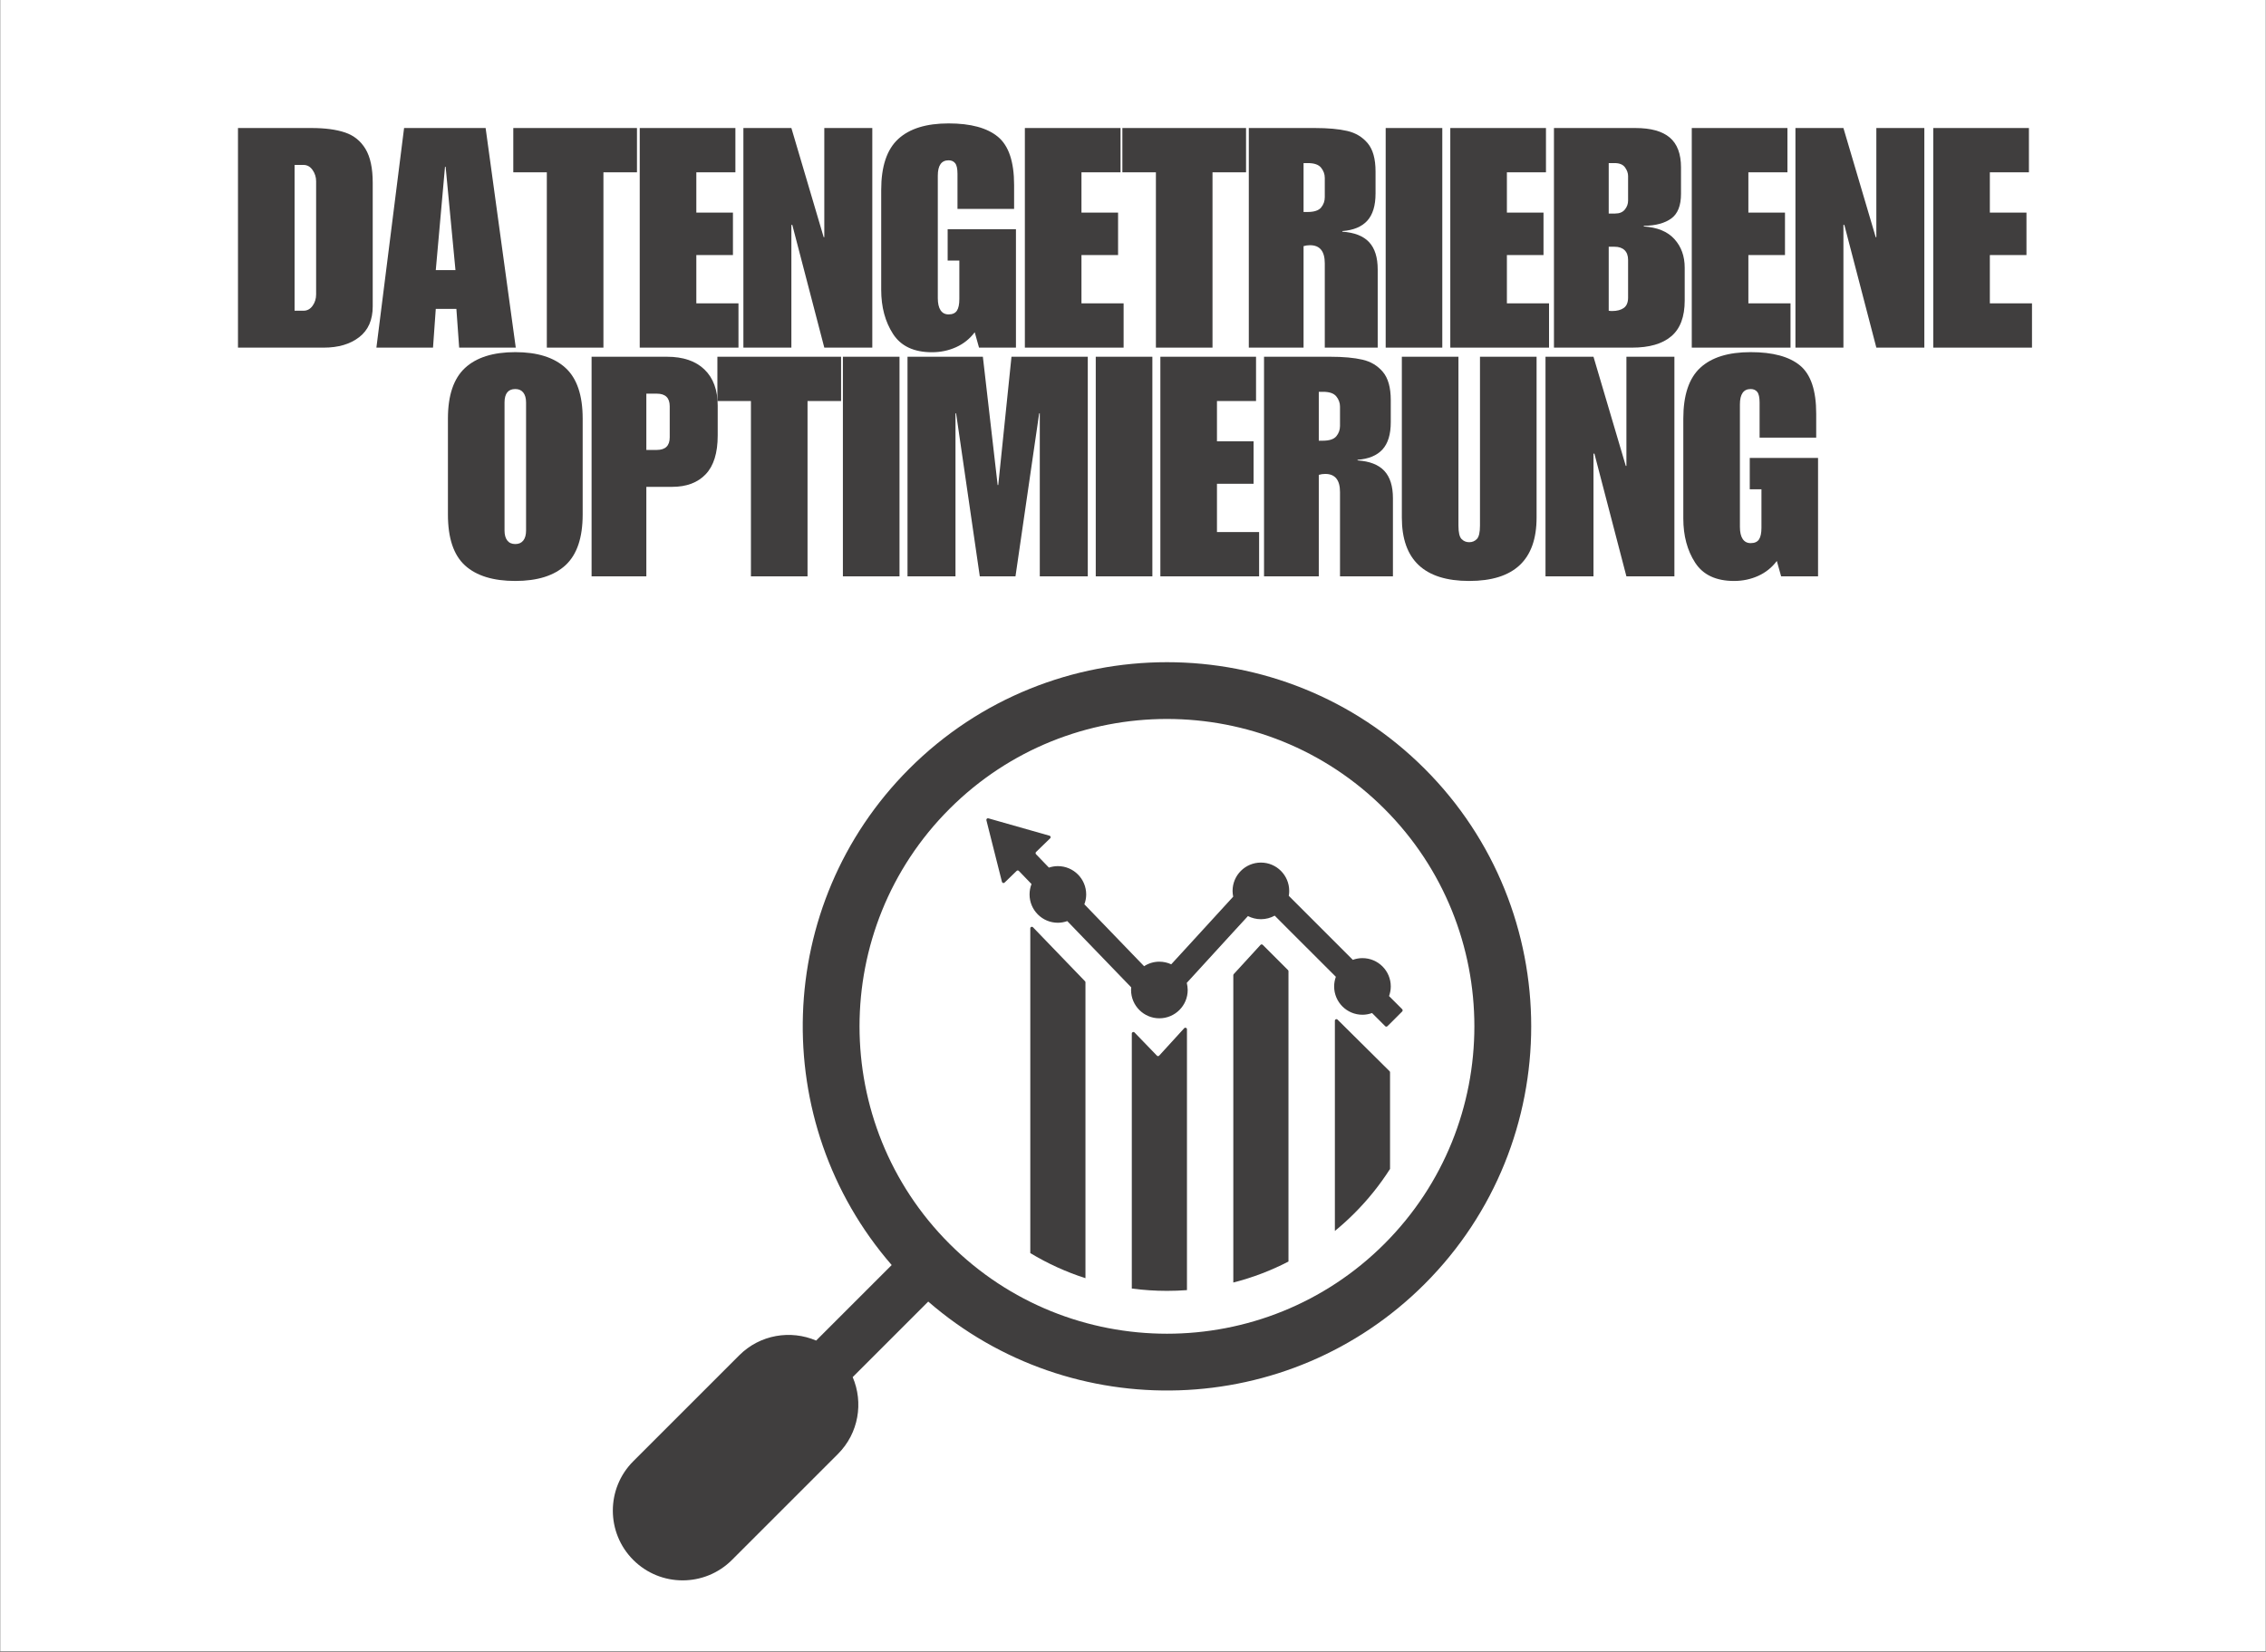 <?xml version="1.0" encoding="utf-8"?>
<svg xmlns="http://www.w3.org/2000/svg" height="2800" preserveAspectRatio="xMidYMid meet" version="1.0" viewBox="0 0 2880 2100" width="3840" zoomAndPan="magnify">
  <rect x="0" y="0" width="2880" height="2100" fill="#808080" stroke="none"/>
  <defs>
    <g/>
    <clipPath id="5d3c197e25">
      <path clip-rule="nonzero" d="M 0.684 0 L 2879.312 0 L 2879.312 2099 L 0.684 2099 Z M 0.684 0"/>
    </clipPath>
  </defs>
  <g clip-path="url(#5d3c197e25)">
    <path d="M 0.684 0 L 2879.316 0 L 2879.316 2099 L 0.684 2099 Z M 0.684 0" fill="#ffffff" fill-opacity="1" fill-rule="nonzero"/>
    <path d="M 0.684 0 L 2879.316 0 L 2879.316 2099 L 0.684 2099 Z M 0.684 0" fill="#ffffff" fill-opacity="1" fill-rule="nonzero"/>
  </g>
  <g fill="#403e3e" fill-opacity="1">
    <g transform="translate(293.858, 441.921)">
      <g>
        <path d="M 179.859 -209.578 L 179.859 -52.391 C 179.859 -35.191 174.125 -22.16 162.656 -13.297 C 151.188 -4.43 136.195 0 117.688 0 L 8.609 0 L 8.609 -279.172 L 102.047 -279.172 C 119.254 -279.172 133.461 -277.281 144.672 -273.5 C 155.879 -269.719 164.547 -262.742 170.672 -252.578 C 176.797 -242.422 179.859 -228.086 179.859 -209.578 Z M 107.922 -67.641 L 107.922 -211.531 C 107.922 -216.738 106.422 -221.492 103.422 -225.797 C 100.422 -230.098 96.578 -232.25 91.891 -232.25 L 80.547 -232.25 L 80.547 -46.922 L 91.891 -46.922 C 96.578 -46.922 100.422 -49.004 103.422 -53.172 C 106.422 -57.348 107.922 -62.172 107.922 -67.641 Z M 107.922 -67.641"/>
      </g>
    </g>
  </g>
  <g fill="#403e3e" fill-opacity="1">
    <g transform="translate(476.44, 441.921)">
      <g>
        <path d="M 179.078 0 L 107.141 0 L 103.609 -49.266 L 77.422 -49.266 L 73.906 0 L 1.953 0 L 37.141 -279.172 L 140.766 -279.172 Z M 77.422 -98.531 L 102.438 -98.531 L 89.938 -229.906 L 89.141 -229.906 Z M 77.422 -98.531"/>
      </g>
    </g>
  </g>
  <g fill="#403e3e" fill-opacity="1">
    <g transform="translate(651.593, 441.921)">
      <g>
        <path d="M 157.969 -222.875 L 115.344 -222.875 L 115.344 0 L 43.406 0 L 43.406 -222.875 L 0.781 -222.875 L 0.781 -279.172 L 157.969 -279.172 Z M 157.969 -222.875"/>
      </g>
    </g>
  </g>
  <g fill="#403e3e" fill-opacity="1">
    <g transform="translate(804.461, 441.921)">
      <g>
        <path d="M 130.203 -222.875 L 80.547 -222.875 L 80.547 -171.656 L 127.078 -171.656 L 127.078 -117.688 L 80.547 -117.688 L 80.547 -56.297 L 134.109 -56.297 L 134.109 0 L 8.609 0 L 8.609 -279.172 L 130.203 -279.172 Z M 130.203 -222.875"/>
      </g>
    </g>
  </g>
  <g fill="#403e3e" fill-opacity="1">
    <g transform="translate(936.217, 441.921)">
      <g>
        <path d="M 110.656 -140.375 L 111.438 -140.375 L 111.438 -279.172 L 172.438 -279.172 L 172.438 0 L 111.438 0 L 70.766 -156.016 L 69.594 -156.016 L 69.594 0 L 8.609 0 L 8.609 -279.172 L 69.594 -279.172 Z M 110.656 -140.375"/>
      </g>
    </g>
  </g>
  <g fill="#403e3e" fill-opacity="1">
    <g transform="translate(1111.37, 441.921)">
      <g>
        <path d="M 94.234 -285.031 C 122.379 -285.031 143.297 -279.359 156.984 -268.016 C 170.672 -256.68 177.516 -236.289 177.516 -206.844 L 177.516 -176.344 L 105.562 -176.344 L 105.562 -220.922 C 105.562 -227.43 104.582 -231.926 102.625 -234.406 C 100.676 -236.883 97.879 -238.125 94.234 -238.125 C 85.109 -238.125 80.547 -231.602 80.547 -218.562 L 80.547 -62.953 C 80.547 -56.172 81.719 -51.02 84.062 -47.5 C 86.406 -43.988 89.797 -42.234 94.234 -42.234 C 99.18 -42.234 102.695 -43.797 104.781 -46.922 C 106.875 -50.047 107.922 -55 107.922 -61.781 L 107.922 -110.656 L 93.062 -110.656 L 93.062 -150.531 L 179.859 -150.531 L 179.859 0 L 132.938 0 L 127.469 -19.547 C 121.207 -11.203 113.316 -4.879 103.797 -0.578 C 94.285 3.711 84.055 5.859 73.109 5.859 C 50.172 5.859 33.688 -1.891 23.656 -17.391 C 13.625 -32.898 8.609 -51.609 8.609 -73.516 L 8.609 -200.578 C 8.609 -230.297 15.773 -251.801 30.109 -265.094 C 44.441 -278.383 65.816 -285.031 94.234 -285.031 Z M 94.234 -285.031"/>
      </g>
    </g>
  </g>
  <g fill="#403e3e" fill-opacity="1">
    <g transform="translate(1293.952, 441.921)">
      <g>
        <path d="M 130.203 -222.875 L 80.547 -222.875 L 80.547 -171.656 L 127.078 -171.656 L 127.078 -117.688 L 80.547 -117.688 L 80.547 -56.297 L 134.109 -56.297 L 134.109 0 L 8.609 0 L 8.609 -279.172 L 130.203 -279.172 Z M 130.203 -222.875"/>
      </g>
    </g>
  </g>
  <g fill="#403e3e" fill-opacity="1">
    <g transform="translate(1425.708, 441.921)">
      <g>
        <path d="M 157.969 -222.875 L 115.344 -222.875 L 115.344 0 L 43.406 0 L 43.406 -222.875 L 0.781 -222.875 L 0.781 -279.172 L 157.969 -279.172 Z M 157.969 -222.875"/>
      </g>
    </g>
  </g>
  <g fill="#403e3e" fill-opacity="1">
    <g transform="translate(1578.576, 441.921)">
      <g>
        <path d="M 169.688 -224.047 L 169.688 -195.891 C 169.688 -180.516 166.164 -168.977 159.125 -161.281 C 152.094 -153.594 141.539 -149.227 127.469 -148.188 L 127.469 -147.406 C 142.844 -146.363 154.18 -141.93 161.484 -134.109 C 168.785 -126.297 172.438 -114.695 172.438 -99.312 L 172.438 0 L 105.172 0 L 105.172 -107.141 C 105.172 -122.516 98.914 -130.203 86.406 -130.203 C 83.539 -130.203 80.805 -129.812 78.203 -129.031 L 78.203 0 L 8.609 0 L 8.609 -279.172 L 92.672 -279.172 C 109.348 -279.172 123.031 -277.93 133.719 -275.453 C 144.406 -272.984 153.07 -267.77 159.719 -259.812 C 166.363 -251.863 169.688 -239.941 169.688 -224.047 Z M 83.281 -172.438 C 91.625 -172.438 97.359 -174.32 100.484 -178.094 C 103.609 -181.875 105.172 -186.242 105.172 -191.203 L 105.172 -215.828 C 105.172 -220.523 103.609 -224.828 100.484 -228.734 C 97.359 -232.641 91.754 -234.594 83.672 -234.594 L 78.203 -234.594 L 78.203 -172.438 Z M 83.281 -172.438"/>
      </g>
    </g>
  </g>
  <g fill="#403e3e" fill-opacity="1">
    <g transform="translate(1753.729, 441.921)">
      <g>
        <path d="M 79.375 0 L 7.422 0 L 7.422 -279.172 L 79.375 -279.172 Z M 79.375 0"/>
      </g>
    </g>
  </g>
  <g fill="#403e3e" fill-opacity="1">
    <g transform="translate(1834.659, 441.921)">
      <g>
        <path d="M 130.203 -222.875 L 80.547 -222.875 L 80.547 -171.656 L 127.078 -171.656 L 127.078 -117.688 L 80.547 -117.688 L 80.547 -56.297 L 134.109 -56.297 L 134.109 0 L 8.609 0 L 8.609 -279.172 L 130.203 -279.172 Z M 130.203 -222.875"/>
      </g>
    </g>
  </g>
  <g fill="#403e3e" fill-opacity="1">
    <g transform="translate(1966.415, 441.921)">
      <g>
        <path d="M 170.078 -229.125 L 170.078 -195.5 C 170.078 -180.645 165.973 -170.219 157.766 -164.219 C 149.555 -158.227 138.023 -155.102 123.172 -154.844 L 122.391 -154.047 C 139.848 -153.004 152.941 -147.66 161.672 -138.016 C 170.41 -128.379 174.781 -116.258 174.781 -101.656 L 174.781 -59.828 C 174.781 -39.234 169.109 -24.113 157.766 -14.469 C 146.43 -4.82 129.816 0 107.922 0 L 8.609 0 L 8.609 -279.172 L 112.219 -279.172 C 131.77 -279.172 146.301 -275.129 155.812 -267.047 C 165.32 -258.973 170.078 -246.332 170.078 -229.125 Z M 86.406 -170.469 C 91.883 -170.469 95.988 -172.16 98.719 -175.547 C 101.457 -178.941 102.828 -182.723 102.828 -186.891 L 102.828 -218.172 C 102.828 -221.828 101.523 -225.477 98.922 -229.125 C 96.316 -232.77 91.883 -234.594 85.625 -234.594 L 78.203 -234.594 L 78.203 -170.469 Z M 102.828 -63.734 L 102.828 -111.438 C 102.828 -116.906 101.328 -121.07 98.328 -123.938 C 95.336 -126.812 91.102 -128.25 85.625 -128.25 L 78.203 -128.25 L 78.203 -46.922 C 79.242 -46.66 80.676 -46.531 82.5 -46.531 C 88.758 -46.531 93.711 -47.832 97.359 -50.438 C 101.004 -53.039 102.828 -57.473 102.828 -63.734 Z M 102.828 -63.734"/>
      </g>
    </g>
  </g>
  <g fill="#403e3e" fill-opacity="1">
    <g transform="translate(2141.568, 441.921)">
      <g>
        <path d="M 130.203 -222.875 L 80.547 -222.875 L 80.547 -171.656 L 127.078 -171.656 L 127.078 -117.688 L 80.547 -117.688 L 80.547 -56.297 L 134.109 -56.297 L 134.109 0 L 8.609 0 L 8.609 -279.172 L 130.203 -279.172 Z M 130.203 -222.875"/>
      </g>
    </g>
  </g>
  <g fill="#403e3e" fill-opacity="1">
    <g transform="translate(2273.324, 441.921)">
      <g>
        <path d="M 110.656 -140.375 L 111.438 -140.375 L 111.438 -279.172 L 172.438 -279.172 L 172.438 0 L 111.438 0 L 70.766 -156.016 L 69.594 -156.016 L 69.594 0 L 8.609 0 L 8.609 -279.172 L 69.594 -279.172 Z M 110.656 -140.375"/>
      </g>
    </g>
  </g>
  <g fill="#403e3e" fill-opacity="1">
    <g transform="translate(2448.477, 441.921)">
      <g>
        <path d="M 130.203 -222.875 L 80.547 -222.875 L 80.547 -171.656 L 127.078 -171.656 L 127.078 -117.688 L 80.547 -117.688 L 80.547 -56.297 L 134.109 -56.297 L 134.109 0 L 8.609 0 L 8.609 -279.172 L 130.203 -279.172 Z M 130.203 -222.875"/>
      </g>
    </g>
  </g>
  <g fill="#403e3e" fill-opacity="1">
    <g transform="translate(560.692, 732.682)">
      <g>
        <path d="M 94.234 -285.031 C 122.117 -285.031 143.359 -278.383 157.953 -265.094 C 172.555 -251.801 179.859 -230.297 179.859 -200.578 L 179.859 -78.594 C 179.859 -49.133 172.625 -27.691 158.156 -14.266 C 143.688 -0.848 122.379 5.859 94.234 5.859 C 66.078 5.859 44.766 -0.719 30.297 -13.875 C 15.836 -27.039 8.609 -48.613 8.609 -78.594 L 8.609 -200.578 C 8.609 -230.035 15.836 -251.473 30.297 -264.891 C 44.766 -278.316 66.078 -285.031 94.234 -285.031 Z M 80.547 -220.922 L 80.547 -58.266 C 80.547 -52.785 81.719 -48.547 84.062 -45.547 C 86.406 -42.555 89.797 -41.062 94.234 -41.062 C 98.66 -41.062 102.047 -42.555 104.391 -45.547 C 106.742 -48.547 107.922 -52.785 107.922 -58.266 L 107.922 -220.922 C 107.922 -226.391 106.742 -230.625 104.391 -233.625 C 102.047 -236.625 98.66 -238.125 94.234 -238.125 C 85.109 -238.125 80.547 -232.391 80.547 -220.922 Z M 80.547 -220.922"/>
      </g>
    </g>
  </g>
  <g fill="#403e3e" fill-opacity="1">
    <g transform="translate(743.273, 732.682)">
      <g>
        <path d="M 168.906 -217 L 168.906 -179.078 C 168.906 -156.922 163.82 -140.5 153.656 -129.812 C 143.488 -119.125 129.285 -113.781 111.047 -113.781 L 78.203 -113.781 L 78.203 0 L 8.609 0 L 8.609 -279.172 L 104.391 -279.172 C 124.984 -279.172 140.883 -273.758 152.094 -262.938 C 163.301 -252.125 168.906 -236.812 168.906 -217 Z M 107.922 -176.734 L 107.922 -216.219 C 107.922 -226.906 102.445 -232.25 91.5 -232.25 L 78.203 -232.25 L 78.203 -160.703 L 91.5 -160.703 C 102.445 -160.703 107.922 -166.047 107.922 -176.734 Z M 107.922 -176.734"/>
      </g>
    </g>
  </g>
  <g fill="#403e3e" fill-opacity="1">
    <g transform="translate(910.998, 732.682)">
      <g>
        <path d="M 157.969 -222.875 L 115.344 -222.875 L 115.344 0 L 43.406 0 L 43.406 -222.875 L 0.781 -222.875 L 0.781 -279.172 L 157.969 -279.172 Z M 157.969 -222.875"/>
      </g>
    </g>
  </g>
  <g fill="#403e3e" fill-opacity="1">
    <g transform="translate(1063.866, 732.682)">
      <g>
        <path d="M 79.375 0 L 7.422 0 L 7.422 -279.172 L 79.375 -279.172 Z M 79.375 0"/>
      </g>
    </g>
  </g>
  <g fill="#403e3e" fill-opacity="1">
    <g transform="translate(1144.796, 732.682)">
      <g>
        <path d="M 123.172 -116.125 L 123.953 -116.125 L 140.766 -279.172 L 237.734 -279.172 L 237.734 0 L 176.734 0 L 176.734 -207.234 L 175.953 -207.234 L 145.844 0 L 100.484 0 L 70.375 -207.234 L 69.594 -207.234 L 69.594 0 L 8.609 0 L 8.609 -279.172 L 104.391 -279.172 Z M 123.172 -116.125"/>
      </g>
    </g>
  </g>
  <g fill="#403e3e" fill-opacity="1">
    <g transform="translate(1385.241, 732.682)">
      <g>
        <path d="M 79.375 0 L 7.422 0 L 7.422 -279.172 L 79.375 -279.172 Z M 79.375 0"/>
      </g>
    </g>
  </g>
  <g fill="#403e3e" fill-opacity="1">
    <g transform="translate(1466.171, 732.682)">
      <g>
        <path d="M 130.203 -222.875 L 80.547 -222.875 L 80.547 -171.656 L 127.078 -171.656 L 127.078 -117.688 L 80.547 -117.688 L 80.547 -56.297 L 134.109 -56.297 L 134.109 0 L 8.609 0 L 8.609 -279.172 L 130.203 -279.172 Z M 130.203 -222.875"/>
      </g>
    </g>
  </g>
  <g fill="#403e3e" fill-opacity="1">
    <g transform="translate(1597.927, 732.682)">
      <g>
        <path d="M 169.688 -224.047 L 169.688 -195.891 C 169.688 -180.516 166.164 -168.977 159.125 -161.281 C 152.094 -153.594 141.539 -149.227 127.469 -148.188 L 127.469 -147.406 C 142.844 -146.363 154.18 -141.93 161.484 -134.109 C 168.785 -126.297 172.438 -114.695 172.438 -99.312 L 172.438 0 L 105.172 0 L 105.172 -107.141 C 105.172 -122.516 98.914 -130.203 86.406 -130.203 C 83.539 -130.203 80.805 -129.812 78.203 -129.031 L 78.203 0 L 8.609 0 L 8.609 -279.172 L 92.672 -279.172 C 109.348 -279.172 123.031 -277.93 133.719 -275.453 C 144.406 -272.984 153.07 -267.77 159.719 -259.812 C 166.363 -251.863 169.688 -239.941 169.688 -224.047 Z M 83.281 -172.438 C 91.625 -172.438 97.359 -174.32 100.484 -178.094 C 103.609 -181.875 105.172 -186.242 105.172 -191.203 L 105.172 -215.828 C 105.172 -220.523 103.609 -224.828 100.484 -228.734 C 97.359 -232.641 91.754 -234.594 83.672 -234.594 L 78.203 -234.594 L 78.203 -172.438 Z M 83.281 -172.438"/>
      </g>
    </g>
  </g>
  <g fill="#403e3e" fill-opacity="1">
    <g transform="translate(1773.08, 732.682)">
      <g>
        <path d="M 80.547 -64.516 C 80.547 -55.91 81.848 -50.238 84.453 -47.5 C 87.055 -44.77 90.316 -43.406 94.234 -43.406 C 98.141 -43.406 101.395 -44.77 104 -47.5 C 106.613 -50.238 107.922 -55.91 107.922 -64.516 L 107.922 -279.172 L 179.859 -279.172 L 179.859 -74.688 C 179.859 -20.988 151.316 5.859 94.234 5.859 C 37.148 5.859 8.609 -20.988 8.609 -74.688 L 8.609 -279.172 L 80.547 -279.172 Z M 80.547 -64.516"/>
      </g>
    </g>
  </g>
  <g fill="#403e3e" fill-opacity="1">
    <g transform="translate(1955.662, 732.682)">
      <g>
        <path d="M 110.656 -140.375 L 111.438 -140.375 L 111.438 -279.172 L 172.438 -279.172 L 172.438 0 L 111.438 0 L 70.766 -156.016 L 69.594 -156.016 L 69.594 0 L 8.609 0 L 8.609 -279.172 L 69.594 -279.172 Z M 110.656 -140.375"/>
      </g>
    </g>
  </g>
  <g fill="#403e3e" fill-opacity="1">
    <g transform="translate(2130.815, 732.682)">
      <g>
        <path d="M 94.234 -285.031 C 122.379 -285.031 143.297 -279.359 156.984 -268.016 C 170.672 -256.68 177.516 -236.289 177.516 -206.844 L 177.516 -176.344 L 105.562 -176.344 L 105.562 -220.922 C 105.562 -227.43 104.582 -231.926 102.625 -234.406 C 100.676 -236.883 97.879 -238.125 94.234 -238.125 C 85.109 -238.125 80.547 -231.602 80.547 -218.562 L 80.547 -62.953 C 80.547 -56.172 81.719 -51.02 84.062 -47.5 C 86.406 -43.988 89.797 -42.234 94.234 -42.234 C 99.18 -42.234 102.695 -43.797 104.781 -46.922 C 106.875 -50.047 107.922 -55 107.922 -61.781 L 107.922 -110.656 L 93.062 -110.656 L 93.062 -150.531 L 179.859 -150.531 L 179.859 0 L 132.938 0 L 127.469 -19.547 C 121.207 -11.203 113.316 -4.879 103.797 -0.578 C 94.285 3.711 84.055 5.859 73.109 5.859 C 50.172 5.859 33.688 -1.891 23.656 -17.391 C 13.625 -32.898 8.609 -51.609 8.609 -73.516 L 8.609 -200.578 C 8.609 -230.297 15.773 -251.801 30.109 -265.094 C 44.441 -278.383 65.816 -285.031 94.234 -285.031 Z M 94.234 -285.031"/>
      </g>
    </g>
  </g>
  <path d="M 1312.891 1178.797 C 1311.645 1177.473 1309.465 1178.328 1309.465 1180.117 L 1309.465 1592.992 C 1331.562 1606.297 1355.062 1617.035 1379.574 1624.895 L 1379.574 1248.672 C 1379.574 1248.203 1379.34 1247.66 1378.953 1247.348 Z M 1312.891 1178.797" fill="#403e3e" fill-opacity="1" fill-rule="nonzero"/>
  <path d="M 1505.086 1307.109 L 1473.262 1341.969 C 1472.48 1342.824 1471.16 1342.824 1470.383 1341.969 L 1441.902 1312.477 C 1440.656 1311.234 1438.477 1312.09 1438.477 1313.879 L 1438.477 1638.043 C 1453.184 1639.988 1468.047 1641 1483.141 1641 C 1491.703 1641 1500.184 1640.691 1508.586 1640.066 L 1508.586 1308.434 C 1508.586 1306.641 1506.332 1305.785 1505.086 1307.109 Z M 1505.086 1307.109" fill="#403e3e" fill-opacity="1" fill-rule="nonzero"/>
  <path d="M 1604.918 1201.129 C 1604.062 1200.352 1602.816 1200.352 1602.039 1201.207 L 1568.035 1238.324 C 1567.723 1238.711 1567.492 1239.18 1567.492 1239.645 L 1567.492 1630.418 C 1591.926 1624.195 1615.344 1615.246 1637.602 1603.73 L 1637.602 1234.664 C 1637.602 1234.199 1637.445 1233.652 1637.055 1233.266 Z M 1604.918 1201.129" fill="#403e3e" fill-opacity="1" fill-rule="nonzero"/>
  <path d="M 1699.926 1296.137 C 1698.684 1294.891 1696.582 1295.824 1696.582 1297.539 L 1696.582 1564.824 C 1705.062 1557.898 1713.234 1550.504 1721.094 1542.648 C 1738.523 1525.293 1753.773 1506.23 1766.691 1486 L 1766.691 1363.133 C 1766.691 1362.59 1766.457 1362.121 1766.066 1361.734 Z M 1699.926 1296.137" fill="#403e3e" fill-opacity="1" fill-rule="nonzero"/>
  <path d="M 1782.176 1282.988 L 1765.445 1266.258 C 1766.77 1262.445 1767.625 1258.32 1767.625 1254.039 C 1767.625 1234.121 1751.516 1218.016 1731.598 1218.016 C 1727.316 1218.016 1723.191 1218.793 1719.379 1220.191 L 1637.988 1138.801 C 1638.379 1136.777 1638.535 1134.676 1638.535 1132.574 C 1638.535 1112.656 1622.426 1096.547 1602.586 1096.547 C 1582.664 1096.547 1566.559 1112.656 1566.559 1132.574 C 1566.559 1135.066 1566.867 1137.477 1567.336 1139.891 L 1508.586 1204.086 L 1488.59 1225.871 C 1484 1223.773 1478.941 1222.527 1473.492 1222.527 C 1466.336 1222.527 1459.723 1224.629 1454.117 1228.285 L 1438.477 1212.102 L 1379.574 1151.016 L 1378.172 1149.617 C 1379.652 1145.727 1380.508 1141.445 1380.508 1137.09 C 1380.508 1117.168 1364.402 1101.062 1344.48 1101.062 C 1340.512 1101.062 1336.699 1101.762 1333.121 1102.93 L 1316.703 1085.887 C 1316 1085.109 1316 1083.867 1316.781 1083.086 L 1334.754 1065.656 C 1335.844 1064.645 1335.375 1062.777 1333.898 1062.391 L 1270.094 1044.258 L 1256.164 1040.289 C 1254.684 1039.902 1253.285 1041.223 1253.672 1042.703 L 1256.941 1055.695 L 1273.438 1121.059 C 1273.828 1122.539 1275.695 1123.082 1276.785 1121.992 L 1292.113 1107.133 C 1292.891 1106.352 1294.137 1106.352 1294.914 1107.133 L 1309.465 1122.227 L 1311.02 1123.859 C 1309.387 1127.984 1308.531 1132.422 1308.531 1137.09 C 1308.531 1156.93 1324.637 1173.039 1344.48 1173.039 C 1348.684 1173.039 1352.73 1172.262 1356.465 1170.938 L 1379.574 1194.902 L 1437.699 1255.129 C 1437.621 1256.297 1437.543 1257.387 1437.543 1258.555 C 1437.543 1278.395 1453.652 1294.504 1473.492 1294.504 C 1493.414 1294.504 1509.52 1278.395 1509.52 1258.555 C 1509.52 1255.363 1509.055 1252.406 1508.355 1249.527 L 1508.586 1249.215 L 1567.492 1184.789 L 1586.09 1164.559 C 1590.992 1167.047 1596.594 1168.523 1602.586 1168.523 C 1608.887 1168.523 1614.879 1166.891 1620.094 1164.012 L 1637.602 1181.598 L 1696.582 1240.5 L 1697.828 1241.746 C 1696.426 1245.637 1695.648 1249.684 1695.648 1254.039 C 1695.648 1273.883 1711.754 1289.988 1731.598 1289.988 C 1735.875 1289.988 1740 1289.211 1743.812 1287.812 L 1760.543 1304.543 C 1761.32 1305.32 1762.566 1305.32 1763.344 1304.543 L 1766.691 1301.273 L 1782.176 1285.789 C 1782.875 1285.012 1782.875 1283.766 1782.176 1282.988 Z M 1782.176 1282.988" fill="#403e3e" fill-opacity="1" fill-rule="nonzero"/>
  <path d="M 1810.656 977.262 C 1630.051 796.66 1336.234 796.66 1155.629 977.262 C 982.887 1150.004 975.496 1426.395 1133.297 1608.164 L 1037.277 1704.184 C 1004.906 1690.336 966 1696.48 939.547 1722.938 L 804.852 1857.633 C 770.227 1892.258 770.227 1948.438 804.852 1983.066 C 839.48 2017.691 895.66 2017.691 930.285 1983.066 L 1064.98 1848.371 C 1091.434 1821.914 1097.582 1783.008 1083.73 1750.641 L 1179.754 1654.617 C 1361.523 1812.422 1637.832 1805.109 1810.656 1632.285 C 1991.258 1451.684 1991.258 1157.785 1810.656 977.262 Z M 1759.609 1581.164 C 1607.176 1733.598 1359.188 1733.598 1206.754 1581.164 C 1054.32 1428.73 1054.32 1180.742 1206.754 1028.309 C 1359.188 875.871 1607.176 875.871 1759.609 1028.309 C 1911.965 1180.742 1911.965 1428.73 1759.609 1581.164 Z M 1759.609 1581.164" fill="#403e3e" fill-opacity="1" fill-rule="nonzero"/>
</svg>